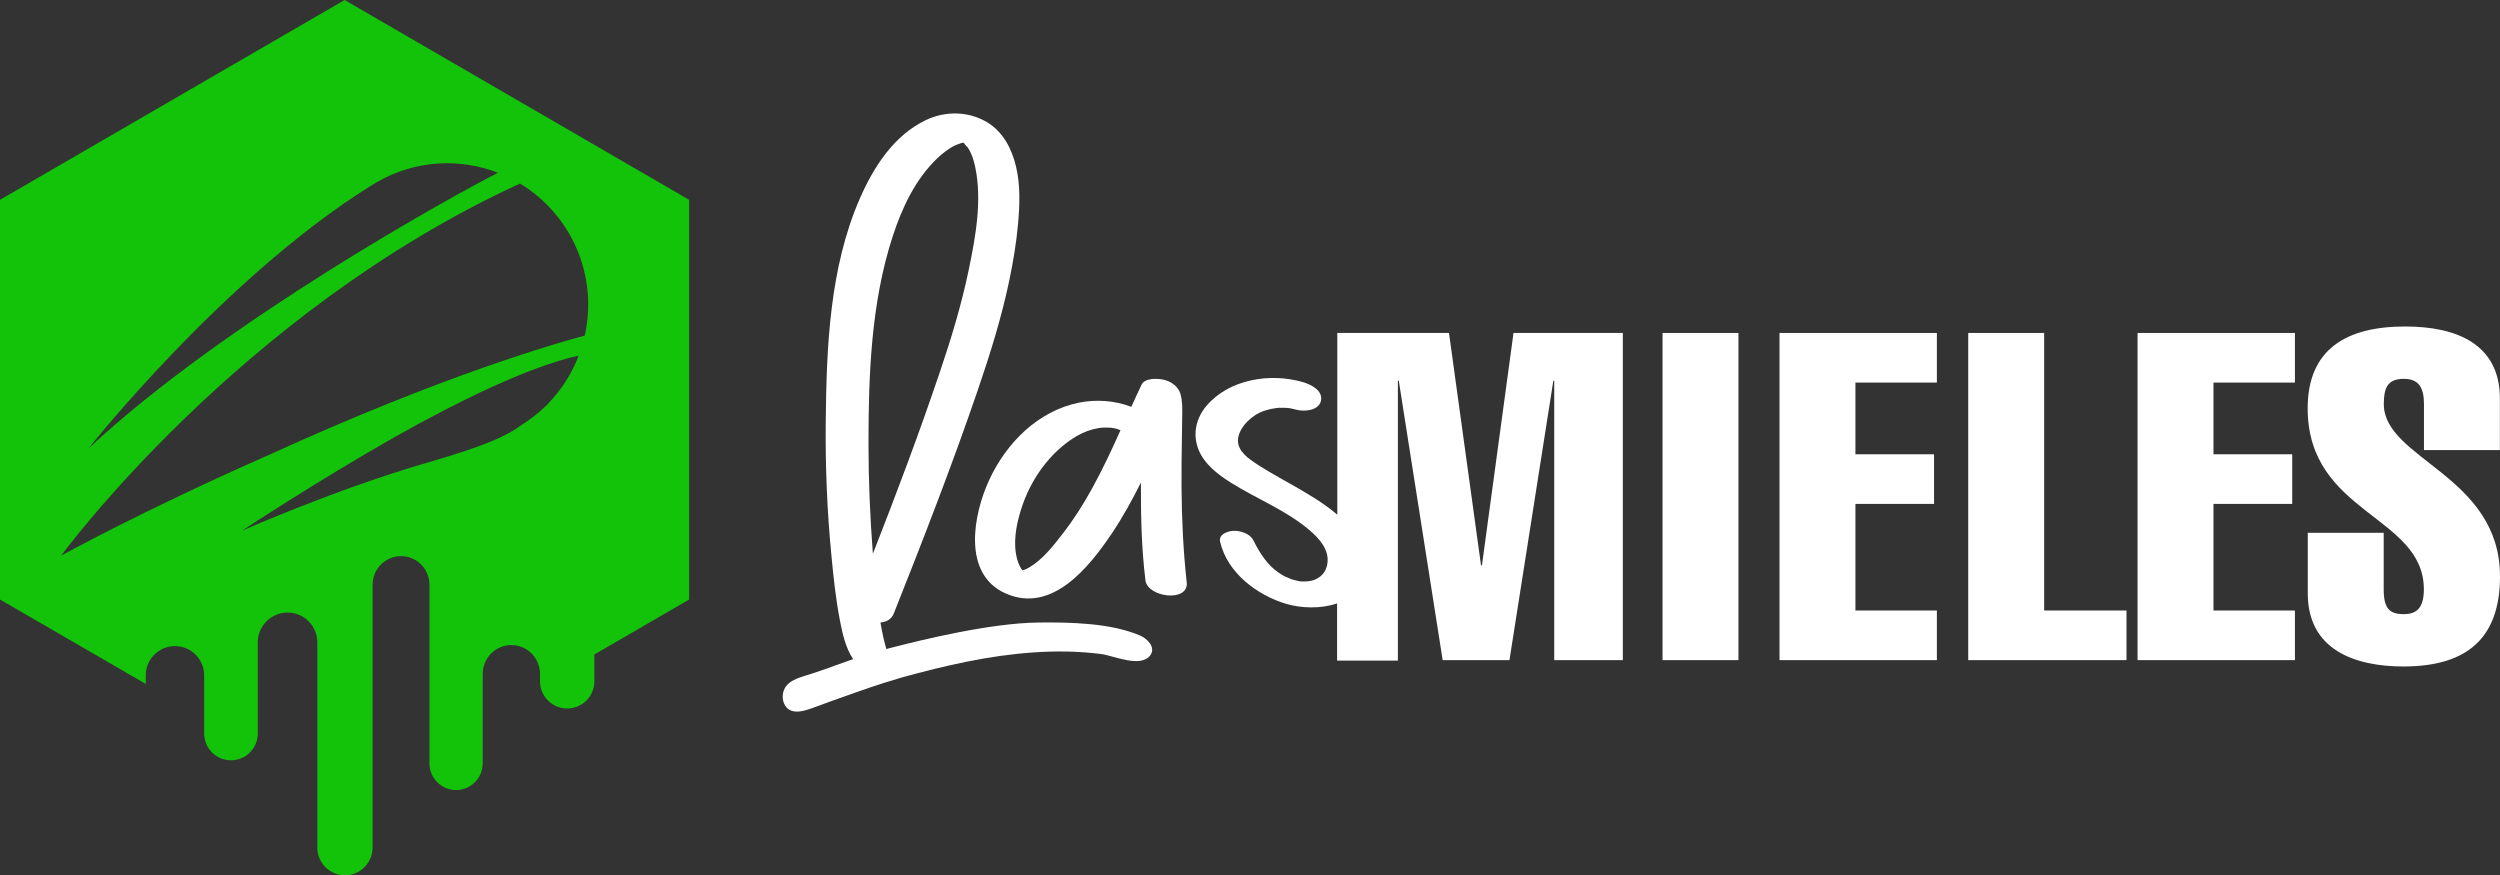 <svg width="477" height="167" viewBox="0 0 477 167" fill="none" xmlns="http://www.w3.org/2000/svg">
<rect x="0" y="0" width="477" height="167" fill="#333333" stroke="none"/>
<g clip-path="url(#clip0_4_27)">
<path d="M65.754 0L0 38.129V114.388L27.808 130.492V128.871C27.808 125.78 30.305 123.272 33.383 123.272C36.461 123.272 38.957 125.78 38.957 128.871V139.959C38.957 142.769 41.239 145.06 44.037 145.06H44.101C46.899 145.06 49.181 142.769 49.181 139.959V122.581C49.181 119.425 51.721 116.874 54.863 116.874C58.005 116.874 60.545 119.425 60.545 122.581V161.704C60.545 164.622 62.913 167 65.818 167C68.724 167 71.092 164.622 71.092 161.704V111.557C71.092 108.552 73.524 106.11 76.515 106.11C79.507 106.11 81.939 108.552 81.939 111.557V145.644C81.939 148.454 84.221 150.745 87.019 150.745C89.817 150.745 92.098 148.454 92.098 145.644V128.568C92.098 125.542 94.552 123.078 97.565 123.078C100.579 123.078 103.032 125.542 103.032 128.568V129.973C103.032 132.848 105.357 135.182 108.219 135.182C111.082 135.182 113.406 132.848 113.406 129.973V124.872L131.486 114.388V38.129L65.754 0ZM70.618 35.536C71.027 35.276 71.436 35.017 71.845 34.779C71.866 34.779 71.866 34.757 71.888 34.757C71.909 34.757 71.909 34.736 71.931 34.736C79.249 30.521 87.729 30.132 95.025 32.963C87.019 37.005 42.939 61.236 16.917 85.532C16.917 85.532 42.552 53.066 70.618 35.536ZM104.797 76.778C104.603 77.059 104.302 77.361 103.893 77.686C102.602 78.918 101.16 80.041 99.588 81.036C96.704 83.154 93.002 84.948 81.294 88.342C64.355 93.249 46.189 101.246 46.189 101.246C46.189 101.246 60.05 92.06 75.482 83.284C87.578 76.497 100.966 69.926 110.415 67.85C109.166 71.136 107.272 74.162 104.797 76.778ZM111.577 64.025C106.239 65.451 84.415 71.676 51.484 86.721C27.162 97.42 11.666 106.023 11.666 106.023C11.666 106.023 45.522 59.68 99.222 35.017C102.989 37.286 106.239 40.529 108.607 44.592C112.137 50.71 112.997 57.627 111.577 64.025Z" fill="#13C30A"/>
<path d="M225.435 92.924C225.414 89.963 225.457 87.002 225.5 84.062C225.521 82.506 225.543 80.949 225.564 79.393C225.586 77.945 225.629 76.518 225.22 75.135C224.79 73.687 223.369 72.714 221.927 72.433C220.786 72.195 218.419 72.087 217.795 73.427C217.127 74.811 216.503 76.216 215.857 77.621C212.715 76.41 209.142 76.172 205.892 76.821C198.058 78.399 191.988 84.516 188.717 91.627C185.682 98.198 183.551 109.568 191.902 113.243C200.748 117.133 207.829 108.185 212.177 101.722C214.243 98.631 216.03 95.388 217.687 92.06V92.578C217.665 98.631 217.816 104.705 218.548 110.714C218.957 114.021 226.856 114.972 226.425 111.103C225.758 105.05 225.478 98.998 225.435 92.924ZM195.023 108.855C195.044 108.855 195.066 108.876 195.087 108.876C194.937 108.92 194.743 108.984 195.023 108.855ZM195.152 108.833L195.13 108.811C195.195 108.79 195.195 108.811 195.152 108.833ZM195.217 108.92C195.346 108.984 195.453 109.049 195.432 109.114C195.432 109.157 195.324 109.049 195.217 108.92ZM208.41 93.119C206.775 96.102 204.967 98.977 202.879 101.678C201.049 104.056 198.962 106.758 196.336 108.293C195.97 108.509 195.582 108.703 195.087 108.811C195.023 108.725 194.958 108.66 194.937 108.639C194.528 108.033 194.248 107.342 194.054 106.628C193.258 103.559 193.861 100.295 194.786 97.312C196.529 91.627 200.275 86.245 205.44 83.197C206.689 82.462 208.152 81.922 209.465 81.706C210.498 81.533 210.713 81.576 211.768 81.598C212.155 81.598 212.995 81.771 213.382 81.922C213.511 81.987 213.641 82.03 213.791 82.095C212.112 85.834 210.391 89.531 208.41 93.119Z" fill="white"/>
<path d="M282.752 107.882H282.58L276.467 63.527H255.159V98.198C253.48 96.772 251.651 95.54 250.036 94.567C247.475 92.968 244.806 91.584 242.224 90.049C240.975 89.314 239.727 88.558 238.565 87.693C238.565 87.693 238.005 87.239 238.005 87.261C237.79 87.067 237.574 86.872 237.381 86.656C237.402 86.677 236.843 85.986 236.929 86.159C236.757 85.899 236.606 85.618 236.477 85.359C235.444 83.068 237.51 80.452 239.576 79.155C240.717 78.442 242.159 78.031 243.493 77.858C243.73 77.837 243.945 77.815 244.182 77.793C243.967 77.815 245.151 77.815 245.301 77.815C245.344 77.815 246.162 77.902 246.098 77.88C246.528 77.966 246.959 78.075 247.389 78.183C248.896 78.572 251.608 78.356 252.038 76.475C252.49 74.508 250.058 73.319 248.594 72.908C242.374 71.093 234.475 72.325 230.149 77.491C228.19 79.825 227.523 82.873 228.664 85.748C229.761 88.536 232.344 90.503 234.798 92.06C239.813 95.216 245.387 97.334 249.907 101.203C251.715 102.738 253.674 104.921 253.265 107.536C253.093 108.639 252.576 109.482 251.866 110.022C250.983 110.67 250.424 110.8 249.563 110.908C249.498 110.908 249.003 110.951 248.917 110.951C248.68 110.951 248.444 110.93 248.207 110.93H248.035C247.992 110.908 247.927 110.908 247.863 110.887C247.432 110.778 246.98 110.692 246.55 110.562C246.528 110.562 246.507 110.541 246.464 110.541C246.033 110.368 245.624 110.195 245.194 110C245.129 109.979 245.086 109.957 245.043 109.935C244.656 109.719 244.268 109.482 243.902 109.222C241.858 107.817 240.394 105.612 239.146 103.105C238.5 101.787 236.606 101.203 235.271 101.289C234.217 101.354 232.473 101.938 232.796 103.364C234.174 109.309 239.877 113.588 245.452 115.231C248.272 116.053 252.038 116.204 255.116 115.123V126.039H266.717V72.649H266.889L275.262 125.952H288.004L296.376 72.649H296.548V125.952H309.635V63.527H288.778L282.752 107.882Z" fill="white"/>
<path d="M331.696 63.527H317.211V125.952H331.696V63.527Z" fill="white"/>
<path d="M339.531 125.952H369.556V116.485H354.016V96.145H369.017V86.677H354.016V72.995H369.556V63.527H339.531V125.952Z" fill="white"/>
<path d="M390.024 63.527H375.539V125.952H405.736V116.485H390.024V63.527Z" fill="white"/>
<path d="M407.846 125.952H437.871V116.485H422.331V96.145H437.354V86.677H422.331V72.995H437.871V63.527H407.846V125.952Z" fill="white"/>
<path d="M476.979 85.878V76.064C476.979 65.624 468.692 62.295 458.899 62.295C447.728 62.295 440.303 66.597 440.303 77.902C440.303 98.069 462.472 98.328 462.472 112.443C462.472 116.117 460.987 117.177 458.641 117.177C455.929 117.177 454.809 116.117 454.809 112.443V101.657H440.324V113.221C440.324 124.007 449.321 127.163 458.576 127.163C470.715 127.163 477 121.737 477 109.979C477 90.698 454.831 87.629 454.831 77.102C454.831 74.032 455.52 72.282 458.662 72.282C461.546 72.282 462.493 74.032 462.493 77.102V85.878H476.979Z" fill="white"/>
<path d="M217.579 121.284C212.005 118.863 204.213 118.711 198.208 118.776C188.889 118.863 175.566 122.17 170.271 123.532C169.884 123.64 169.496 123.748 169.109 123.834C169.066 123.683 169.023 123.532 169.001 123.423C168.807 122.732 168.635 122.04 168.485 121.348C168.291 120.484 168.14 119.641 167.99 118.776C169.087 118.668 170.077 118.193 170.529 117.069C176.125 102.997 181.614 88.882 186.521 74.551C188.91 67.591 191.106 60.544 192.612 53.325C193.344 49.802 193.925 46.257 194.248 42.669C194.571 39.059 194.7 35.341 193.861 31.796C193.086 28.467 191.45 25.268 188.48 23.409C184.907 21.205 180.452 21.118 176.706 22.891C170.551 25.809 166.698 31.839 164.051 37.892C158.283 51.12 157.701 66.208 157.551 80.431C157.465 89.012 157.809 97.593 158.648 106.131C159.036 110.195 159.466 114.28 160.241 118.301C160.715 120.765 161.339 123.661 162.781 125.758C159.337 126.968 158.541 127.271 157.917 127.509C156.948 127.855 156.195 128.071 155.226 128.417C153.461 129.065 150.771 129.476 149.759 131.27C149.114 132.394 149.2 134.037 150.104 135.009C151.072 136.068 152.643 135.831 153.892 135.463C155.334 135.031 156.754 134.426 158.175 133.929C161.64 132.718 165.105 131.421 168.592 130.319C169.604 129.995 170.637 129.692 171.649 129.389C171.799 129.346 171.928 129.303 172.079 129.26C180.279 126.99 188.652 125.066 197.175 124.483C201.48 124.18 205.806 124.245 210.068 124.785C212.478 125.088 217.665 127.53 219.495 125.001C220.571 123.488 218.871 121.846 217.579 121.284ZM183.895 27.235C184.283 27.192 184.304 27.192 183.938 27.235H183.895C183.91 27.235 183.91 27.235 183.895 27.235ZM183.702 27.084C183.594 27.019 183.68 27.084 183.809 27.17C183.637 27.062 183.4 26.889 183.702 27.084ZM165.708 84.71C165.708 71.504 166.203 57.713 170.336 45.068C172.122 39.599 174.662 34.174 178.88 30.153C179.72 29.354 180.839 28.467 181.937 27.884C182.324 27.689 182.733 27.516 183.293 27.343C183.465 27.3 183.529 27.257 183.572 27.235C183.615 27.235 183.702 27.257 183.831 27.257H183.852C183.917 27.3 183.981 27.365 184.046 27.408C183.831 27.279 184.799 28.381 184.584 28.035C185.38 29.224 185.746 30.391 186.048 31.753C187.425 38.151 186.155 45.133 184.842 51.444C183.465 58.08 181.506 64.565 179.332 70.963C175.394 82.635 171.046 94.178 166.547 105.656C166.009 98.674 165.708 91.692 165.708 84.71Z" fill="white"/>
</g>
<defs>
<clipPath id="clip0_4_27">
<rect width="477" height="167" fill="white"/>
</clipPath>
</defs>
</svg>
